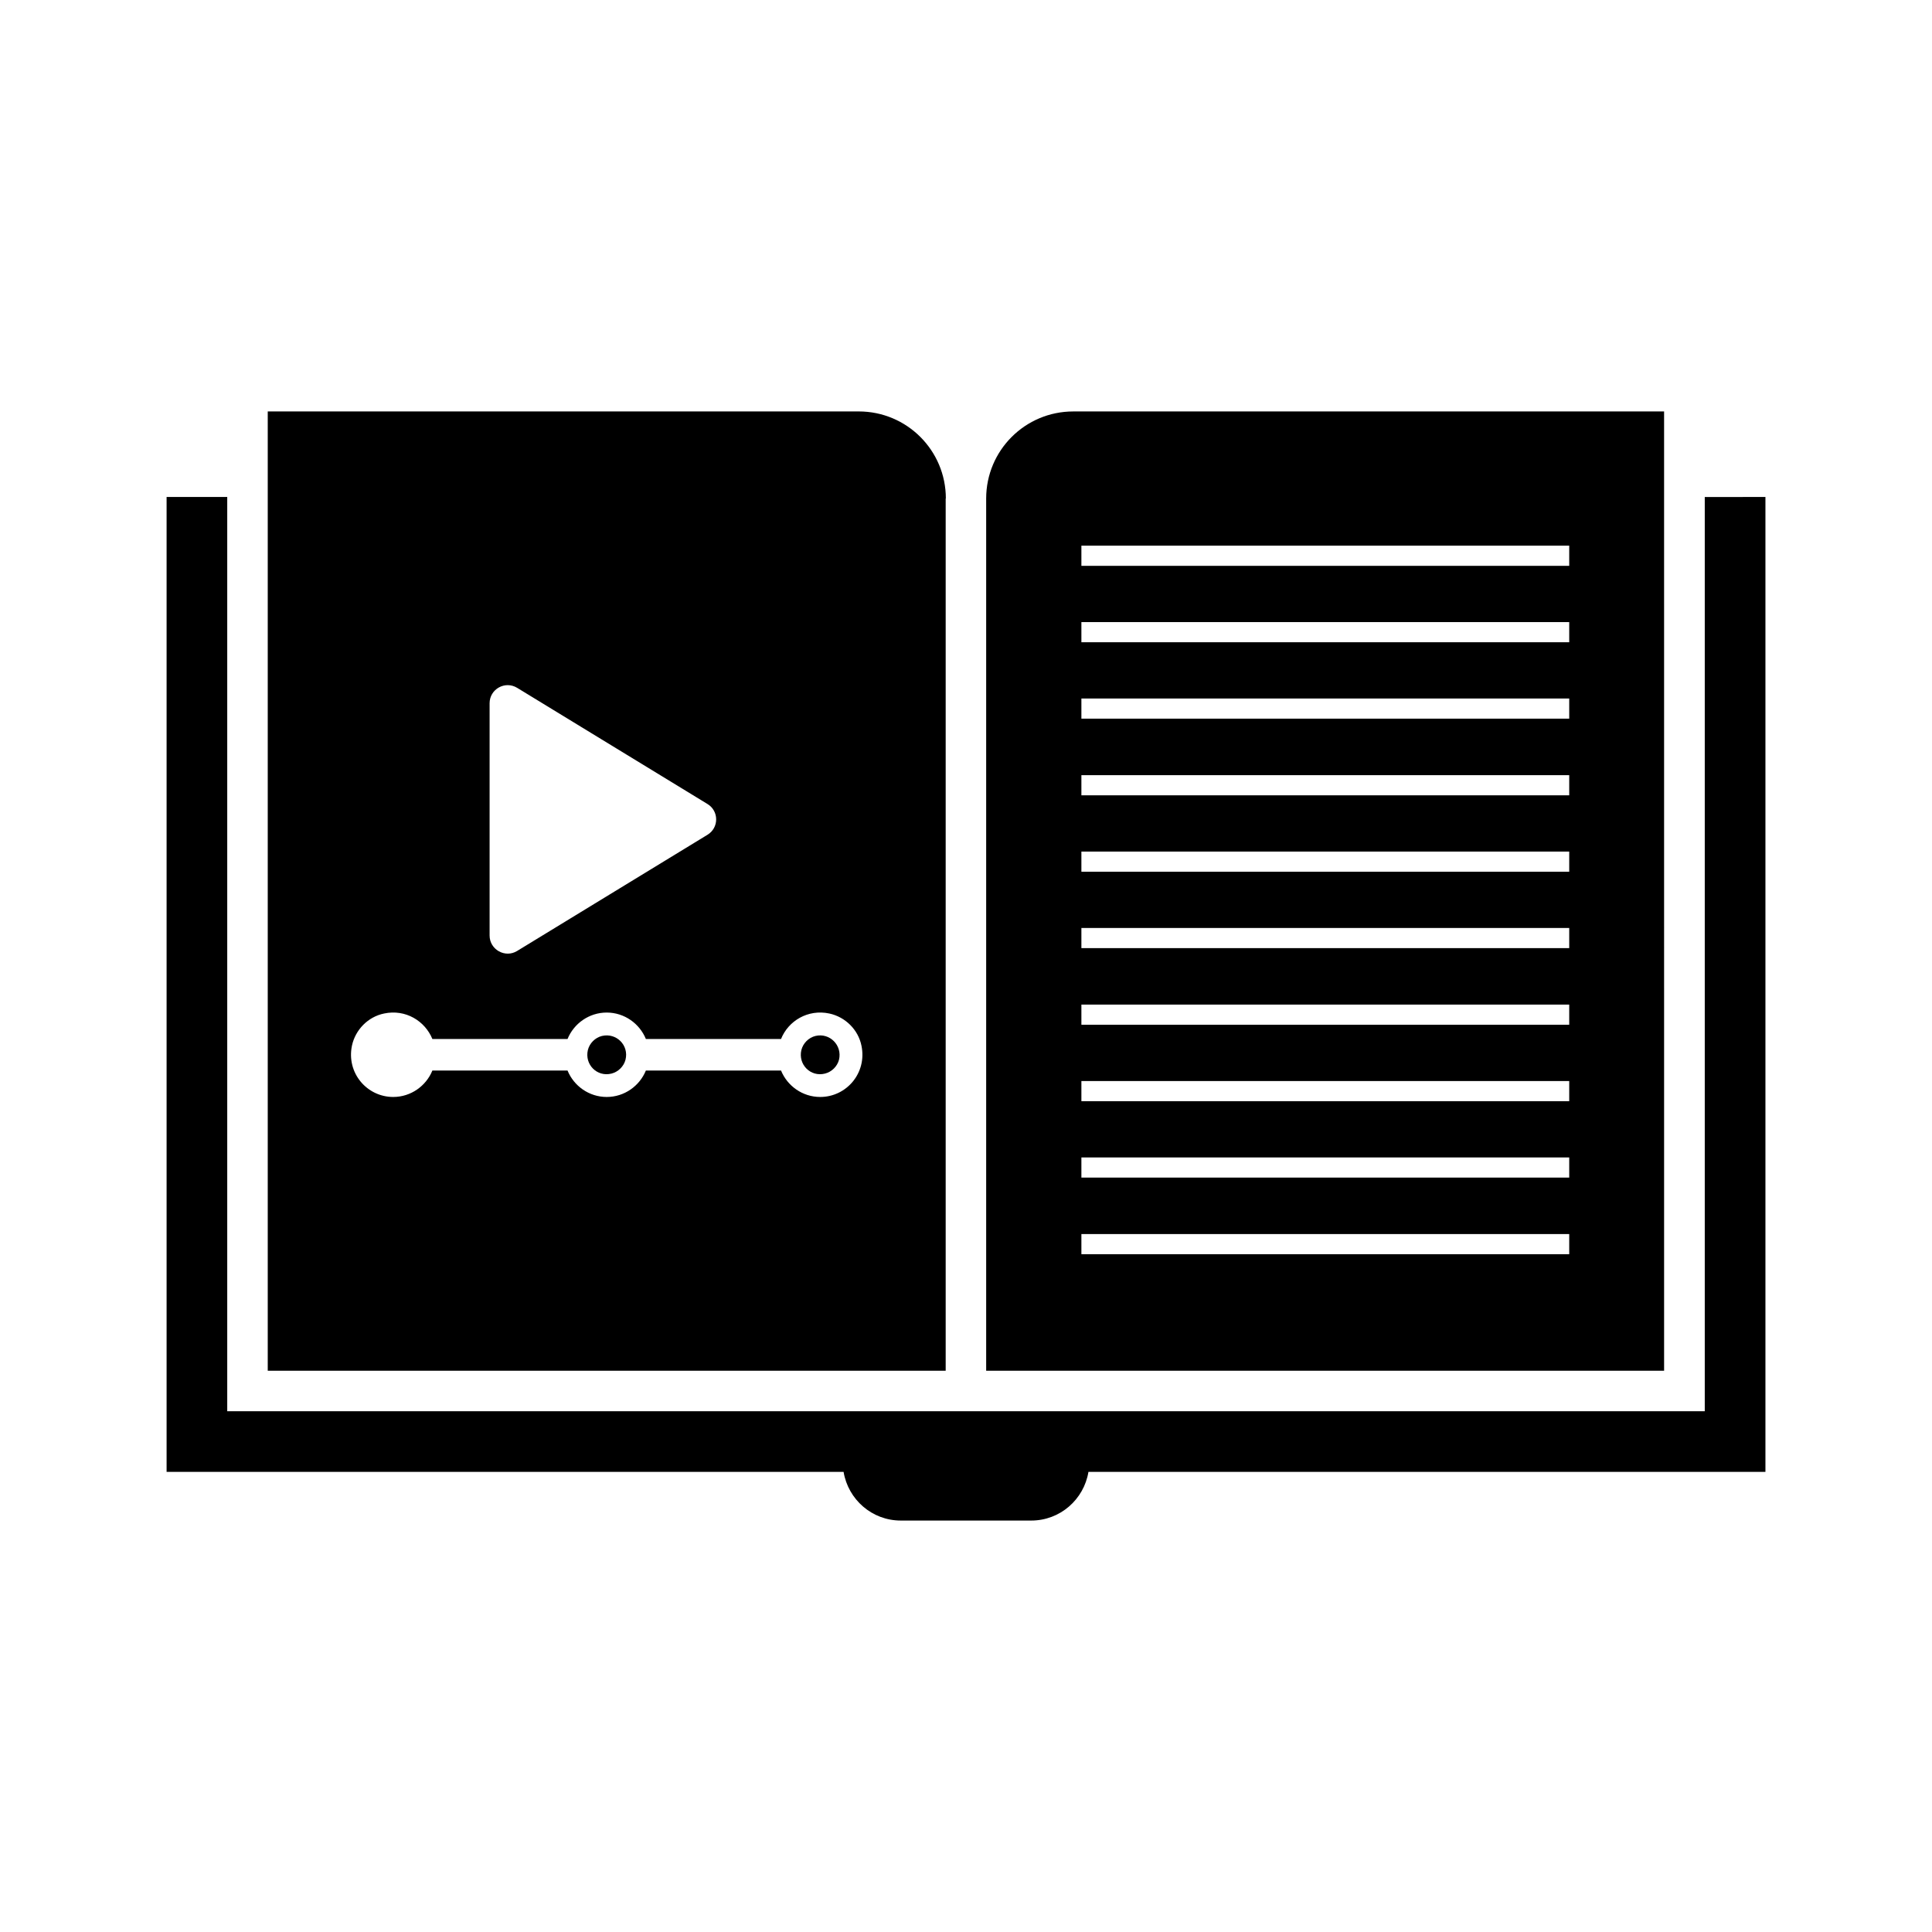 <?xml version="1.0" encoding="UTF-8"?>
<!-- Uploaded to: ICON Repo, www.svgrepo.com, Generator: ICON Repo Mixer Tools -->
<svg fill="#000000" width="800px" height="800px" version="1.1" viewBox="144 144 512 512" xmlns="http://www.w3.org/2000/svg">
 <g>
  <path d="m303.52 418.54c-1.812 0.453-3.273 1.914-3.727 3.727-0.906 3.828 2.418 7.203 6.246 6.246 1.812-0.453 3.273-1.914 3.727-3.68 0.957-3.824-2.418-7.199-6.246-6.293z"/>
  <path d="m360.1 418.54c-1.812 0.453-3.273 1.914-3.727 3.727-0.906 3.828 2.418 7.203 6.246 6.246 1.812-0.453 3.273-1.914 3.727-3.68 0.906-3.824-2.469-7.199-6.246-6.293z"/>
  <path d="m394.66 276.11c0-12.746-10.328-23.074-23.074-23.074h-156.63v254.22h179.66v-231.15zm-120.91 54.258c0-3.727 4.082-6.047 7.305-4.082l50.43 30.781c3.074 1.863 3.074 6.297 0 8.16l-50.43 30.781c-3.176 1.965-7.305-0.352-7.305-4.082zm87.613 104.34c-4.684 0-8.715-2.922-10.379-7.004h-35.82c-1.664 4.082-5.691 7.004-10.379 7.004-4.684 0-8.715-2.922-10.379-7.004h-35.82c-1.664 4.082-5.691 7.004-10.379 7.004-6.953 0-12.445-6.348-10.934-13.602 0.906-4.231 4.281-7.656 8.516-8.516 5.691-1.211 10.832 1.965 12.797 6.75h35.82c1.664-4.082 5.691-7.004 10.379-7.004 4.684 0 8.715 2.922 10.379 7.004h35.82c1.914-4.785 7.106-7.961 12.797-6.75 4.231 0.906 7.656 4.281 8.516 8.516 1.512 7.254-3.981 13.602-10.934 13.602z"/>
  <path d="m595.78 275.71v242.28l-391.56 0.004v-242.29h-16.07v258.36h179.41c1.211 7.305 7.508 12.898 15.164 12.898h34.562c7.656 0 13.957-5.594 15.164-12.898h179.41v-258.36z"/>
  <path d="m585.05 253.04h-156.63c-12.746 0-23.074 10.328-23.074 23.074v231.15h179.66l-0.004-254.22zm-25.238 223.34h-129.23v-5.34h129.28v5.34zm0-20.301h-129.23v-5.34h129.28v5.34zm0-20.254h-129.23v-5.34h129.28v5.34zm0-20.254h-129.23v-5.34h129.28v5.34zm0-20.305h-129.23v-5.34h129.28v5.34zm0-20.254h-129.23v-5.34h129.28v5.34zm0-20.25h-129.23v-5.34h129.28v5.34zm0-20.305h-129.23v-5.34h129.28v5.34zm0-20.254h-129.23v-5.34h129.28v5.34zm0-20.254h-129.23v-5.34h129.28v5.34z"/>
 </g>
</svg>